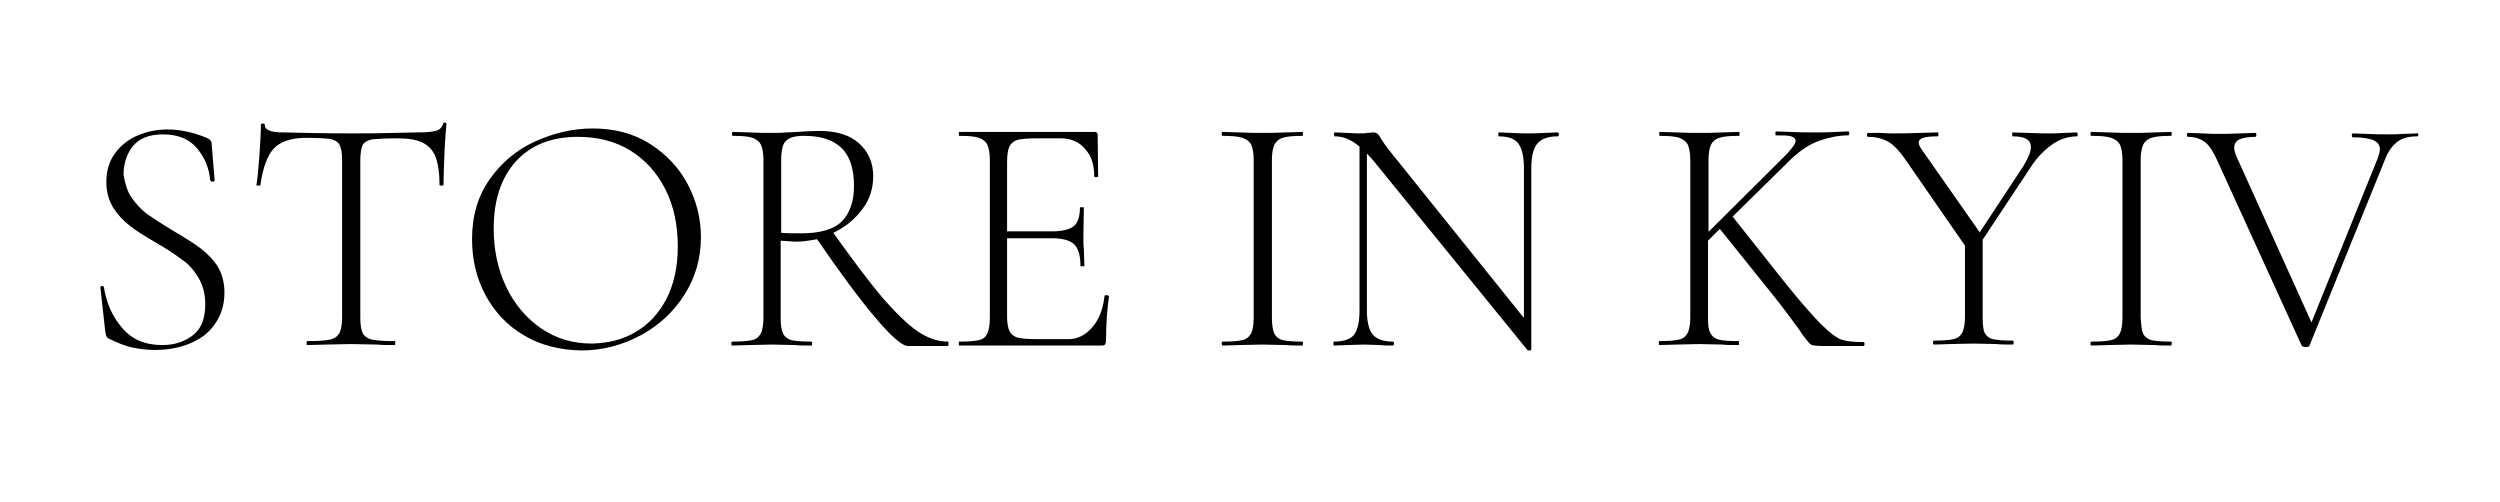 <?xml version="1.0" encoding="utf-8"?>
<!-- Generator: Adobe Illustrator 25.2.3, SVG Export Plug-In . SVG Version: 6.00 Build 0)  -->
<svg version="1.1" id="Слой_1" xmlns="http://www.w3.org/2000/svg" xmlns:xlink="http://www.w3.org/1999/xlink" x="0px" y="0px"
	 viewBox="0 0 507.9 102" style="enable-background:new 0 0 507.9 102;" xml:space="preserve">
<style type="text/css">
	.st0{enable-background:new    ;}
</style>
<g class="st0">
	<path d="M26.7,40.1c0.9,1.3,2,2.5,3.2,3.4c1.3,0.9,3,2,5.3,3.4c2.4,1.4,4.3,2.6,5.6,3.6s2.5,2.2,3.4,3.6c0.9,1.5,1.4,3.3,1.4,5.3
		c0,2.2-0.5,4.2-1.6,5.9c-1.1,1.8-2.6,3.2-4.8,4.2c-2.1,1-4.7,1.6-7.7,1.6c-1.6,0-3.2-0.2-4.6-0.5c-1.5-0.3-3.1-1-4.8-1.8
		c-0.2-0.1-0.4-0.3-0.5-0.5c-0.1-0.2-0.1-0.5-0.2-0.8l-1-9v-0.1c0-0.2,0.1-0.3,0.3-0.3c0.2,0,0.4,0.1,0.4,0.2c0.5,3.2,1.7,6,3.7,8.3
		c2,2.4,4.7,3.5,8.2,3.5c2.5,0,4.5-0.7,6.2-2c1.7-1.3,2.5-3.4,2.5-6.3c0-2.1-0.5-3.9-1.4-5.4c-0.9-1.5-2-2.8-3.4-3.7
		c-1.3-1-3.1-2.2-5.4-3.5c-2.2-1.3-4-2.4-5.2-3.4c-1.3-1-2.4-2.2-3.3-3.6c-0.9-1.5-1.4-3.2-1.4-5.2c0-2.3,0.6-4.3,1.8-5.9
		c1.2-1.6,2.7-2.8,4.6-3.6c1.9-0.8,3.9-1.2,6.1-1.2c2.5,0,5.2,0.6,7.9,1.7c0.7,0.3,1,0.7,1,1.2l0.6,7.4c0,0.2-0.1,0.3-0.4,0.3
		c-0.3,0-0.4-0.1-0.5-0.3c-0.2-2.4-1.1-4.6-2.7-6.5c-1.6-1.9-3.9-2.8-6.9-2.8c-2.8,0-4.8,0.8-6.1,2.4c-1.3,1.6-1.9,3.6-1.9,5.8
		C25.4,37.2,25.8,38.8,26.7,40.1z"/>
	<path d="M55.6,30.2c-1.3,1.4-2.2,3.9-2.7,7.4c0,0.1-0.1,0.1-0.4,0.1s-0.4,0-0.4-0.1c0.2-1.2,0.4-3.2,0.6-6c0.2-2.8,0.3-4.8,0.3-6.2
		c0-0.2,0.1-0.3,0.4-0.3c0.3,0,0.4,0.1,0.4,0.3c0,1,1.2,1.5,3.7,1.5c4,0.1,8.6,0.2,13.9,0.2c2.7,0,5.6,0,8.7-0.1l4.7-0.1
		c1.7,0,2.9-0.1,3.7-0.3c0.8-0.2,1.3-0.7,1.5-1.4c0-0.2,0.2-0.3,0.4-0.3c0.2,0,0.3,0.1,0.3,0.3c-0.1,1.3-0.3,3.3-0.4,5.9
		c-0.1,2.7-0.2,4.8-0.2,6.5c0,0.1-0.1,0.1-0.4,0.1s-0.4,0-0.4-0.1c0-2.5-0.3-4.3-0.8-5.7c-0.5-1.3-1.4-2.3-2.6-2.9
		c-1.2-0.6-2.9-0.9-5.1-0.9c-2.4,0-4.1,0.1-5.1,0.2c-1,0.2-1.6,0.5-2,1.1c-0.3,0.6-0.5,1.7-0.5,3.2v32c0,1.4,0.2,2.5,0.5,3.1
		c0.3,0.6,1,1.1,1.9,1.3c1,0.2,2.5,0.3,4.6,0.3c0.1,0,0.1,0.1,0.1,0.4s0,0.4-0.1,0.4c-1.5,0-2.7,0-3.6-0.1l-5.3-0.1l-5.1,0.1
		c-0.9,0-2.2,0.1-3.8,0.1c-0.1,0-0.1-0.1-0.1-0.4s0-0.4,0.1-0.4c2.1,0,3.6-0.1,4.6-0.3c1-0.2,1.6-0.7,2-1.4c0.3-0.7,0.5-1.7,0.5-3.1
		V32.5c0-1.5-0.2-2.6-0.6-3.2c-0.4-0.6-1-0.9-2-1.1c-0.9-0.1-2.7-0.2-5.2-0.2C59,28.1,56.9,28.8,55.6,30.2z"/>
	<path d="M106.4,68.1c-3.4-2-5.9-4.7-7.8-8.2c-1.8-3.4-2.7-7.2-2.7-11.3c0-4.8,1.2-8.8,3.6-12.2c2.4-3.4,5.5-6,9.3-7.7
		c3.8-1.7,7.6-2.6,11.6-2.6c4.4,0,8.3,1,11.6,3.1c3.3,2.1,5.9,4.8,7.7,8.2c1.8,3.4,2.7,7,2.7,10.8c0,4.2-1.1,8.1-3.3,11.6
		c-2.2,3.5-5.2,6.3-8.9,8.3c-3.7,2-7.8,3.1-12.1,3.1C113.6,71.1,109.7,70.1,106.4,68.1z M129.2,67.4c2.6-1.5,4.7-3.8,6.2-6.7
		s2.3-6.5,2.3-10.6c0-4.3-0.8-8.2-2.5-11.6c-1.7-3.4-4.1-6-7.1-7.9c-3.1-1.9-6.7-2.8-10.7-2.8c-5.4,0-9.6,1.7-12.6,5
		c-3,3.3-4.5,7.9-4.5,13.6c0,4.3,0.8,8.2,2.5,11.8c1.7,3.6,4.1,6.4,7.1,8.5c3.1,2.1,6.5,3.1,10.4,3.1
		C123.6,69.7,126.6,69,129.2,67.4z"/>
	<path d="M192.7,69.9c0,0.3-0.1,0.4-0.2,0.4h-8c-1.2,0-3.4-1.9-6.7-5.8c-3.3-3.9-7.2-9.2-11.8-15.9c-1.6,0.3-3.1,0.5-4.4,0.5
		c-0.2,0-1.2-0.1-3-0.2v15.8c0,1.4,0.2,2.5,0.5,3.1c0.3,0.6,0.9,1.1,1.7,1.3c0.8,0.2,2.2,0.3,4,0.3c0.1,0,0.2,0.1,0.2,0.4
		s-0.1,0.4-0.2,0.4c-1.4,0-2.5,0-3.3-0.1l-4.7-0.1l-4.6,0.1c-0.8,0-2,0.1-3.5,0.1c-0.1,0-0.1-0.1-0.1-0.4s0-0.4,0.1-0.4
		c1.8,0,3.2-0.1,4.1-0.3c0.9-0.2,1.4-0.7,1.8-1.4c0.3-0.7,0.5-1.7,0.5-3.1V32.5c0-1.4-0.2-2.4-0.5-3.1c-0.3-0.6-0.9-1.1-1.7-1.4
		c-0.9-0.3-2.2-0.4-4-0.4c-0.1,0-0.2-0.1-0.2-0.4s0.1-0.4,0.2-0.4l3.3,0.1c1.8,0.1,3.4,0.1,4.6,0.1c1,0,2,0,2.9-0.1
		c0.9,0,1.7-0.1,2.3-0.1c1.7-0.1,3.1-0.2,4.4-0.2c3.5,0,6.2,0.8,8.1,2.5c1.9,1.7,2.9,3.9,2.9,6.7c0,2.5-0.7,4.7-2.2,6.7
		c-1.5,2-3.4,3.6-5.9,4.8c4,5.6,7.3,10,10,13.2c2.7,3.1,5.1,5.4,7.1,6.8c2.1,1.4,4.1,2.1,6.2,2.1C192.7,69.4,192.7,69.6,192.7,69.9z
		 M162.8,47.4c3.8,0,6.6-0.8,8.2-2.4c1.6-1.6,2.5-4,2.5-7.2c0-3.6-0.9-6.2-2.6-7.8c-1.7-1.6-4.2-2.4-7.5-2.4c-1.8,0-3,0.3-3.7,1
		c-0.7,0.6-1,2-1,4.1v14.6C159.9,47.4,161.3,47.4,162.8,47.4z"/>
	<path d="M224.9,60c0.3,0,0.4,0.1,0.4,0.2c-0.4,2.9-0.6,5.9-0.6,9c0,0.4-0.1,0.6-0.2,0.8c-0.2,0.2-0.5,0.2-0.9,0.2h-28.7
		c-0.1,0-0.1-0.1-0.1-0.4s0-0.4,0.1-0.4c1.8,0,3.1-0.1,4-0.3c0.9-0.2,1.4-0.7,1.7-1.4c0.3-0.7,0.5-1.7,0.5-3.1V32.5
		c0-1.4-0.2-2.4-0.5-3.1c-0.3-0.6-0.9-1.1-1.7-1.4c-0.9-0.3-2.2-0.4-4-0.4c-0.1,0-0.1-0.1-0.1-0.4s0-0.4,0.1-0.4h27.5
		c0.4,0,0.6,0.2,0.6,0.6l0.1,8.4c0,0.1-0.1,0.2-0.4,0.2c-0.3,0-0.4-0.1-0.4-0.2c0-2.4-0.6-4.2-1.9-5.6c-1.2-1.4-2.9-2.1-4.9-2.1
		h-4.8c-1.8,0-3.1,0.1-3.9,0.3c-0.8,0.2-1.4,0.7-1.7,1.3c-0.3,0.6-0.5,1.7-0.5,3.1V47h9.2c2.1,0,3.6-0.4,4.4-1.1
		c0.8-0.7,1.2-2,1.2-3.7c0-0.1,0.1-0.1,0.4-0.1s0.4,0,0.4,0.1l-0.1,5.5c0,1.3,0,2.3,0.1,3l0.1,3.3c0,0.1-0.1,0.1-0.4,0.1
		c-0.3,0-0.4,0-0.4-0.1c0-2.1-0.4-3.5-1.3-4.4c-0.9-0.8-2.4-1.2-4.6-1.2h-9v16c0,1.3,0.2,2.3,0.5,2.9c0.3,0.6,0.9,1.1,1.7,1.3
		c0.8,0.2,2.1,0.3,3.9,0.3h6.4c1.8,0,3.4-0.8,4.8-2.4s2.2-3.7,2.5-6.4C224.5,60,224.6,59.9,224.9,60z"/>
	<path d="M258.9,67.8c0.3,0.6,0.9,1.1,1.7,1.3c0.8,0.2,2.2,0.3,4,0.3c0.1,0,0.1,0.1,0.1,0.4s0,0.4-0.1,0.4c-1.4,0-2.5,0-3.3-0.1
		l-4.9-0.1l-4.6,0.1c-0.8,0-2,0.1-3.4,0.1c-0.1,0-0.2-0.1-0.2-0.4s0.1-0.4,0.2-0.4c1.8,0,3.1-0.1,4-0.3c0.9-0.2,1.4-0.7,1.8-1.4
		c0.3-0.7,0.5-1.7,0.5-3.1V32.5c0-1.4-0.2-2.4-0.5-3.1c-0.3-0.6-0.9-1.1-1.8-1.4c-0.9-0.3-2.2-0.4-4-0.4c-0.1,0-0.2-0.1-0.2-0.4
		s0.1-0.4,0.2-0.4l3.4,0.1c1.9,0.1,3.5,0.1,4.6,0.1c1.3,0,2.9,0,4.9-0.1l3.3-0.1c0.1,0,0.1,0.1,0.1,0.4s0,0.4-0.1,0.4
		c-1.8,0-3.1,0.1-4,0.4c-0.9,0.3-1.4,0.8-1.7,1.4c-0.3,0.7-0.5,1.7-0.5,3.1v32C258.4,66.1,258.6,67.1,258.9,67.8z"/>
	<path d="M316.7,27.3c0,0.3-0.1,0.4-0.2,0.4c-2,0-3.4,0.5-4.2,1.5c-0.8,1-1.2,2.6-1.2,5V71c0,0.1-0.1,0.2-0.3,0.2
		c-0.2,0-0.4,0-0.5-0.1l-31.4-38.6l-1.2-1.3v31.8c0,2.4,0.4,4,1.2,5c0.8,0.9,2.2,1.4,4.1,1.4c0.1,0,0.2,0.1,0.2,0.4
		s-0.1,0.4-0.2,0.4c-1.1,0-2,0-2.6-0.1l-3.3-0.1l-3.4,0.1c-0.6,0-1.5,0.1-2.7,0.1c-0.1,0-0.1-0.1-0.1-0.4s0-0.4,0.1-0.4
		c2,0,3.4-0.5,4.1-1.4c0.7-0.9,1.1-2.6,1.1-5V29.8c-1.6-1.4-3.3-2.1-5-2.1c-0.1,0-0.2-0.1-0.2-0.4s0.1-0.4,0.2-0.4l2.5,0.1
		c0.5,0,1.2,0.1,2.2,0.1c0.8,0,1.4,0,1.9-0.1c0.5,0,0.9-0.1,1.2-0.1c0.3,0,0.6,0.1,0.8,0.2c0.2,0.2,0.5,0.5,0.7,1
		c0.5,0.8,1.1,1.6,1.7,2.4l27.4,34.1V34.2c0-2.4-0.4-4-1.1-5c-0.7-1-2.1-1.5-4-1.5c-0.1,0-0.1-0.1-0.1-0.4s0-0.4,0.1-0.4l2.6,0.1
		c1.4,0.1,2.5,0.1,3.3,0.1c0.8,0,1.9,0,3.4-0.1l2.7-0.1C316.6,26.9,316.7,27.1,316.7,27.3z"/>
	<path d="M378.8,69.9c0,0.3-0.1,0.4-0.2,0.4h-7.8c-1.6,0-2.6-0.1-2.9-0.3c-0.3-0.2-1.2-1.2-2.5-3.2c-1.4-1.9-3-4.1-5-6.6l-11-13.7
		l-2.4,2.4v15.7c0,1.4,0.1,2.5,0.5,3.1c0.3,0.6,0.9,1.1,1.7,1.3c0.8,0.2,2.2,0.3,4,0.3c0.1,0,0.1,0.1,0.1,0.4s0,0.4-0.1,0.4
		c-1.4,0-2.5,0-3.3-0.1l-4.7-0.1l-4.6,0.1c-0.8,0-2,0.1-3.5,0.1c-0.1,0-0.1-0.1-0.1-0.4s0-0.4,0.1-0.4c1.8,0,3.1-0.1,4-0.3
		c0.9-0.2,1.4-0.7,1.8-1.4c0.3-0.7,0.5-1.7,0.5-3.1V32.5c0-1.4-0.2-2.4-0.5-3.1c-0.3-0.6-0.9-1.1-1.7-1.4c-0.9-0.3-2.2-0.4-4-0.4
		c-0.1,0-0.1-0.1-0.1-0.4s0-0.4,0.1-0.4l3.4,0.1c1.9,0.1,3.5,0.1,4.6,0.1c1.2,0,2.8,0,4.8-0.1l3.3-0.1c0.1,0,0.1,0.1,0.1,0.4
		s0,0.4-0.1,0.4c-1.8,0-3.1,0.1-4,0.4c-0.9,0.3-1.4,0.8-1.7,1.4c-0.3,0.7-0.5,1.7-0.5,3.1v14.6l15.3-15.2c1.6-1.6,2.4-2.7,2.4-3.3
		c0-0.4-0.3-0.7-0.9-0.9c-0.6-0.2-1.7-0.2-3.1-0.2c-0.1,0-0.1-0.1-0.1-0.4s0-0.4,0.1-0.4l2.9,0.1c1.8,0.1,3.4,0.1,4.9,0.1
		c1.4,0,2.9,0,4.5-0.1l2.4-0.1c0.1,0,0.2,0.1,0.2,0.4s-0.1,0.4-0.2,0.4c-1.9,0-3.9,0.4-5.9,1.1c-2,0.7-3.9,2-5.7,3.7L352,44
		l9.9,12.5c3.5,4.4,6.2,7.5,8,9.3c1.8,1.8,3.3,2.9,4.2,3.2c1,0.3,2.4,0.5,4.4,0.5C378.7,69.4,378.8,69.6,378.8,69.9z"/>
	<path d="M422.1,27.3c0,0.3,0,0.4-0.1,0.4c-1.7,0-3.4,0.5-5,1.6c-1.6,1.1-3.1,2.6-4.4,4.6l-9.8,14.8v15.8c0,1.4,0.1,2.5,0.4,3.1
		c0.3,0.6,0.8,1.1,1.7,1.3c0.8,0.2,2.2,0.3,4,0.3c0.1,0,0.2,0.1,0.2,0.4s-0.1,0.4-0.2,0.4c-1.4,0-2.5,0-3.3-0.1l-4.7-0.1l-4.7,0.1
		c-0.8,0-1.9,0.1-3.3,0.1c-0.1,0-0.2-0.1-0.2-0.4s0.1-0.4,0.2-0.4c1.8,0,3.1-0.1,4-0.3c0.9-0.2,1.4-0.7,1.8-1.4
		c0.3-0.7,0.5-1.7,0.5-3.1V49.9l-11.9-17.2c-1.2-1.8-2.4-3.1-3.5-3.8c-1.2-0.7-2.6-1.1-4.3-1.1c-0.1,0-0.2-0.1-0.2-0.4
		s0.1-0.4,0.2-0.4L382,27c1.1,0.1,1.9,0.1,2.5,0.1c1.5,0,3.4,0,5.6-0.1l3.6-0.1c0.1,0,0.1,0.1,0.1,0.4s0,0.4-0.1,0.4
		c-1.4,0-2.4,0.1-3,0.3c-0.6,0.2-0.9,0.5-0.9,1c0,0.3,0.2,0.8,0.7,1.5l11.7,16.7l8.9-13.5c1-1.7,1.5-2.9,1.5-3.8
		c0-1.5-1.2-2.2-3.7-2.2c-0.1,0-0.1-0.1-0.1-0.4s0-0.4,0.1-0.4l3.1,0.1c1.8,0.1,3.3,0.1,4.6,0.1c0.8,0,1.7,0,2.8-0.1l2.6-0.1
		C422,26.9,422.1,27.1,422.1,27.3z"/>
	<path d="M435.4,67.8c0.3,0.6,0.9,1.1,1.7,1.3c0.8,0.2,2.2,0.3,4,0.3c0.1,0,0.1,0.1,0.1,0.4s0,0.4-0.1,0.4c-1.4,0-2.5,0-3.3-0.1
		l-4.9-0.1l-4.6,0.1c-0.8,0-2,0.1-3.4,0.1c-0.1,0-0.2-0.1-0.2-0.4s0.1-0.4,0.2-0.4c1.8,0,3.1-0.1,4-0.3c0.9-0.2,1.4-0.7,1.8-1.4
		c0.3-0.7,0.5-1.7,0.5-3.1V32.5c0-1.4-0.2-2.4-0.5-3.1c-0.3-0.6-0.9-1.1-1.8-1.4c-0.9-0.3-2.2-0.4-4-0.4c-0.1,0-0.2-0.1-0.2-0.4
		s0.1-0.4,0.2-0.4l3.4,0.1c1.9,0.1,3.5,0.1,4.6,0.1c1.3,0,2.9,0,4.9-0.1l3.3-0.1c0.1,0,0.1,0.1,0.1,0.4s0,0.4-0.1,0.4
		c-1.8,0-3.1,0.1-4,0.4c-0.9,0.3-1.4,0.8-1.7,1.4c-0.3,0.7-0.5,1.7-0.5,3.1v32C435,66.1,435.1,67.1,435.4,67.8z"/>
	<path d="M491.3,27.3c0,0.3-0.1,0.4-0.2,0.4c-1.6,0-2.9,0.3-3.9,1c-1,0.7-2,1.9-2.7,3.8l-15.3,37.7c0,0.2-0.3,0.3-0.8,0.3
		c-0.4,0-0.6-0.1-0.8-0.3l-17.1-37.5c-0.8-1.8-1.6-3.1-2.5-3.8c-0.9-0.7-2.1-1.1-3.5-1.1c-0.1,0-0.2-0.1-0.2-0.4s0.1-0.4,0.2-0.4
		l3,0.1c1.3,0.1,2.3,0.1,2.9,0.1c1.3,0,2.9,0,4.8-0.1l3-0.1c0.1,0,0.2,0.1,0.2,0.4s-0.1,0.4-0.2,0.4c-1.4,0-2.5,0.2-3.2,0.5
		c-0.7,0.3-1.1,0.9-1.1,1.7c0,0.6,0.2,1.2,0.6,2.1l15.1,33.4l13.4-33.2c0.3-0.8,0.5-1.5,0.5-2c0-0.8-0.4-1.4-1.3-1.8
		c-0.9-0.4-2.3-0.6-4.2-0.6c-0.1,0-0.2-0.1-0.2-0.4s0.1-0.4,0.2-0.4l2.8,0.1c1.6,0.1,3,0.1,4.2,0.1c1,0,2.1,0,3.3-0.1l2.9-0.1
		C491.2,26.9,491.3,27.1,491.3,27.3z"/>
</g>
</svg>
